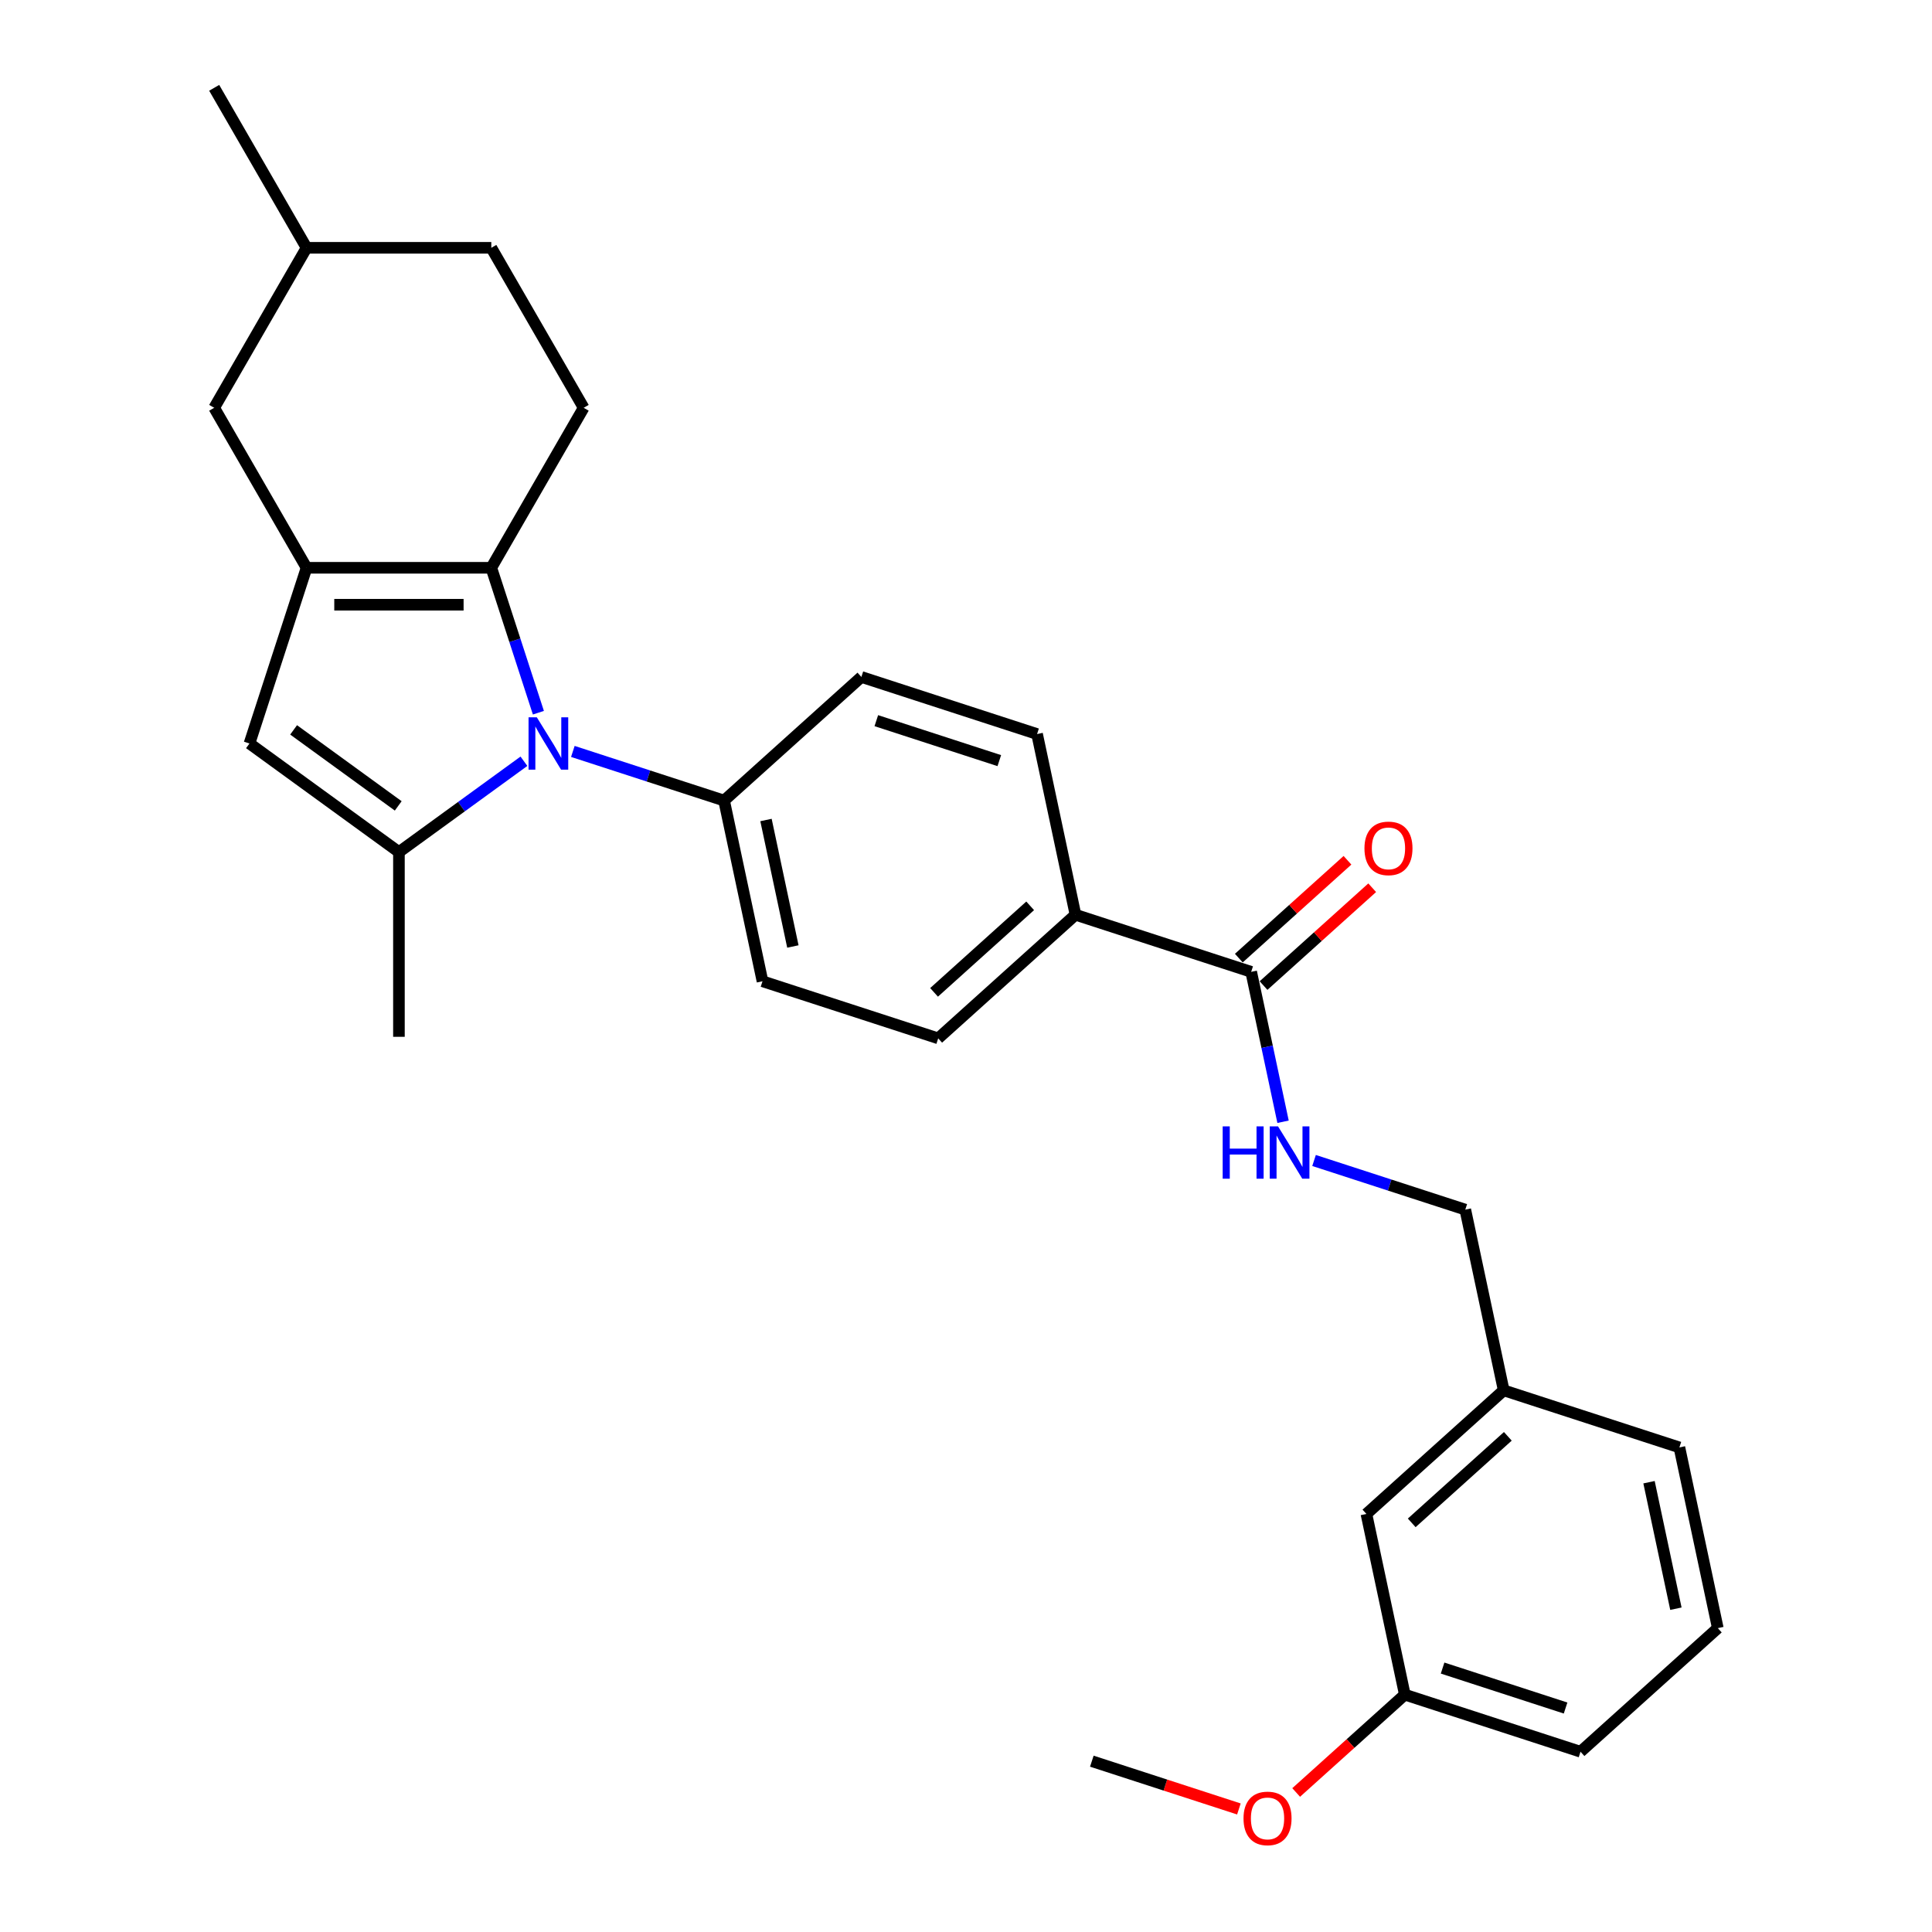 <?xml version='1.0' encoding='iso-8859-1'?>
<svg version='1.1' baseProfile='full'
              xmlns='http://www.w3.org/2000/svg'
                      xmlns:rdkit='http://www.rdkit.org/xml'
                      xmlns:xlink='http://www.w3.org/1999/xlink'
                  xml:space='preserve'
width='1000px' height='1000px' viewBox='0 0 1000 1000'>
<!-- END OF HEADER -->
<rect style='opacity:1.0;fill:#FFFFFF;stroke:none' width='1000' height='1000' x='0' y='0'> </rect>
<path class='bond-0' d='M 278.67,368.896 L 266.483,331.391' style='fill:none;fill-rule:evenodd;stroke:#0000FF;stroke-width:6px;stroke-linecap:butt;stroke-linejoin:miter;stroke-opacity:1' />
<path class='bond-0' d='M 266.483,331.391 L 254.297,293.886' style='fill:none;fill-rule:evenodd;stroke:#000000;stroke-width:6px;stroke-linecap:butt;stroke-linejoin:miter;stroke-opacity:1' />
<path class='bond-2' d='M 271.185,394.025 L 238.836,417.528' style='fill:none;fill-rule:evenodd;stroke:#0000FF;stroke-width:6px;stroke-linecap:butt;stroke-linejoin:miter;stroke-opacity:1' />
<path class='bond-2' d='M 238.836,417.528 L 206.487,441.031' style='fill:none;fill-rule:evenodd;stroke:#000000;stroke-width:6px;stroke-linecap:butt;stroke-linejoin:miter;stroke-opacity:1' />
<path class='bond-5' d='M 296.506,388.94 L 335.646,401.658' style='fill:none;fill-rule:evenodd;stroke:#0000FF;stroke-width:6px;stroke-linecap:butt;stroke-linejoin:miter;stroke-opacity:1' />
<path class='bond-5' d='M 335.646,401.658 L 374.787,414.375' style='fill:none;fill-rule:evenodd;stroke:#000000;stroke-width:6px;stroke-linecap:butt;stroke-linejoin:miter;stroke-opacity:1' />
<path class='bond-1' d='M 254.297,293.886 L 158.676,293.886' style='fill:none;fill-rule:evenodd;stroke:#000000;stroke-width:6px;stroke-linecap:butt;stroke-linejoin:miter;stroke-opacity:1' />
<path class='bond-1' d='M 239.954,313.01 L 173.019,313.01' style='fill:none;fill-rule:evenodd;stroke:#000000;stroke-width:6px;stroke-linecap:butt;stroke-linejoin:miter;stroke-opacity:1' />
<path class='bond-6' d='M 254.297,293.886 L 302.108,211.075' style='fill:none;fill-rule:evenodd;stroke:#000000;stroke-width:6px;stroke-linecap:butt;stroke-linejoin:miter;stroke-opacity:1' />
<path class='bond-8' d='M 158.676,293.886 L 110.865,211.075' style='fill:none;fill-rule:evenodd;stroke:#000000;stroke-width:6px;stroke-linecap:butt;stroke-linejoin:miter;stroke-opacity:1' />
<path class='bond-28' d='M 158.676,293.886 L 129.127,384.827' style='fill:none;fill-rule:evenodd;stroke:#000000;stroke-width:6px;stroke-linecap:butt;stroke-linejoin:miter;stroke-opacity:1' />
<path class='bond-3' d='M 206.487,441.031 L 129.127,384.827' style='fill:none;fill-rule:evenodd;stroke:#000000;stroke-width:6px;stroke-linecap:butt;stroke-linejoin:miter;stroke-opacity:1' />
<path class='bond-3' d='M 206.124,417.129 L 151.972,377.785' style='fill:none;fill-rule:evenodd;stroke:#000000;stroke-width:6px;stroke-linecap:butt;stroke-linejoin:miter;stroke-opacity:1' />
<path class='bond-17' d='M 206.487,441.031 L 206.487,536.652' style='fill:none;fill-rule:evenodd;stroke:#000000;stroke-width:6px;stroke-linecap:butt;stroke-linejoin:miter;stroke-opacity:1' />
<path class='bond-4' d='M 647.61,503.021 L 556.669,473.472' style='fill:none;fill-rule:evenodd;stroke:#000000;stroke-width:6px;stroke-linecap:butt;stroke-linejoin:miter;stroke-opacity:1' />
<path class='bond-7' d='M 647.61,503.021 L 655.857,541.821' style='fill:none;fill-rule:evenodd;stroke:#000000;stroke-width:6px;stroke-linecap:butt;stroke-linejoin:miter;stroke-opacity:1' />
<path class='bond-7' d='M 655.857,541.821 L 664.105,580.622' style='fill:none;fill-rule:evenodd;stroke:#0000FF;stroke-width:6px;stroke-linecap:butt;stroke-linejoin:miter;stroke-opacity:1' />
<path class='bond-10' d='M 654.008,510.127 L 682.128,484.808' style='fill:none;fill-rule:evenodd;stroke:#000000;stroke-width:6px;stroke-linecap:butt;stroke-linejoin:miter;stroke-opacity:1' />
<path class='bond-10' d='M 682.128,484.808 L 710.247,459.489' style='fill:none;fill-rule:evenodd;stroke:#FF0000;stroke-width:6px;stroke-linecap:butt;stroke-linejoin:miter;stroke-opacity:1' />
<path class='bond-10' d='M 641.212,495.915 L 669.331,470.596' style='fill:none;fill-rule:evenodd;stroke:#000000;stroke-width:6px;stroke-linecap:butt;stroke-linejoin:miter;stroke-opacity:1' />
<path class='bond-10' d='M 669.331,470.596 L 697.451,445.277' style='fill:none;fill-rule:evenodd;stroke:#FF0000;stroke-width:6px;stroke-linecap:butt;stroke-linejoin:miter;stroke-opacity:1' />
<path class='bond-11' d='M 374.787,414.375 L 394.668,507.907' style='fill:none;fill-rule:evenodd;stroke:#000000;stroke-width:6px;stroke-linecap:butt;stroke-linejoin:miter;stroke-opacity:1' />
<path class='bond-11' d='M 396.475,424.429 L 410.392,489.901' style='fill:none;fill-rule:evenodd;stroke:#000000;stroke-width:6px;stroke-linecap:butt;stroke-linejoin:miter;stroke-opacity:1' />
<path class='bond-12' d='M 374.787,414.375 L 445.847,350.392' style='fill:none;fill-rule:evenodd;stroke:#000000;stroke-width:6px;stroke-linecap:butt;stroke-linejoin:miter;stroke-opacity:1' />
<path class='bond-16' d='M 302.108,211.075 L 254.297,128.265' style='fill:none;fill-rule:evenodd;stroke:#000000;stroke-width:6px;stroke-linecap:butt;stroke-linejoin:miter;stroke-opacity:1' />
<path class='bond-15' d='M 680.151,600.666 L 719.292,613.383' style='fill:none;fill-rule:evenodd;stroke:#0000FF;stroke-width:6px;stroke-linecap:butt;stroke-linejoin:miter;stroke-opacity:1' />
<path class='bond-15' d='M 719.292,613.383 L 758.432,626.101' style='fill:none;fill-rule:evenodd;stroke:#000000;stroke-width:6px;stroke-linecap:butt;stroke-linejoin:miter;stroke-opacity:1' />
<path class='bond-30' d='M 110.865,211.075 L 158.676,128.265' style='fill:none;fill-rule:evenodd;stroke:#000000;stroke-width:6px;stroke-linecap:butt;stroke-linejoin:miter;stroke-opacity:1' />
<path class='bond-9' d='M 556.669,473.472 L 536.788,379.941' style='fill:none;fill-rule:evenodd;stroke:#000000;stroke-width:6px;stroke-linecap:butt;stroke-linejoin:miter;stroke-opacity:1' />
<path class='bond-29' d='M 556.669,473.472 L 485.609,537.455' style='fill:none;fill-rule:evenodd;stroke:#000000;stroke-width:6px;stroke-linecap:butt;stroke-linejoin:miter;stroke-opacity:1' />
<path class='bond-29' d='M 533.213,468.858 L 483.471,513.646' style='fill:none;fill-rule:evenodd;stroke:#000000;stroke-width:6px;stroke-linecap:butt;stroke-linejoin:miter;stroke-opacity:1' />
<path class='bond-14' d='M 394.668,507.907 L 485.609,537.455' style='fill:none;fill-rule:evenodd;stroke:#000000;stroke-width:6px;stroke-linecap:butt;stroke-linejoin:miter;stroke-opacity:1' />
<path class='bond-13' d='M 445.847,350.392 L 536.788,379.941' style='fill:none;fill-rule:evenodd;stroke:#000000;stroke-width:6px;stroke-linecap:butt;stroke-linejoin:miter;stroke-opacity:1' />
<path class='bond-13' d='M 453.579,373.013 L 517.237,393.697' style='fill:none;fill-rule:evenodd;stroke:#000000;stroke-width:6px;stroke-linecap:butt;stroke-linejoin:miter;stroke-opacity:1' />
<path class='bond-19' d='M 758.432,626.101 L 778.313,719.633' style='fill:none;fill-rule:evenodd;stroke:#000000;stroke-width:6px;stroke-linecap:butt;stroke-linejoin:miter;stroke-opacity:1' />
<path class='bond-20' d='M 254.297,128.265 L 158.676,128.265' style='fill:none;fill-rule:evenodd;stroke:#000000;stroke-width:6px;stroke-linecap:butt;stroke-linejoin:miter;stroke-opacity:1' />
<path class='bond-18' d='M 707.252,783.616 L 778.313,719.633' style='fill:none;fill-rule:evenodd;stroke:#000000;stroke-width:6px;stroke-linecap:butt;stroke-linejoin:miter;stroke-opacity:1' />
<path class='bond-18' d='M 730.708,788.23 L 780.45,743.442' style='fill:none;fill-rule:evenodd;stroke:#000000;stroke-width:6px;stroke-linecap:butt;stroke-linejoin:miter;stroke-opacity:1' />
<path class='bond-21' d='M 707.252,783.616 L 727.133,877.147' style='fill:none;fill-rule:evenodd;stroke:#000000;stroke-width:6px;stroke-linecap:butt;stroke-linejoin:miter;stroke-opacity:1' />
<path class='bond-24' d='M 778.313,719.633 L 869.254,749.181' style='fill:none;fill-rule:evenodd;stroke:#000000;stroke-width:6px;stroke-linecap:butt;stroke-linejoin:miter;stroke-opacity:1' />
<path class='bond-27' d='M 158.676,128.265 L 110.865,45.455' style='fill:none;fill-rule:evenodd;stroke:#000000;stroke-width:6px;stroke-linecap:butt;stroke-linejoin:miter;stroke-opacity:1' />
<path class='bond-22' d='M 727.133,877.147 L 699.014,902.466' style='fill:none;fill-rule:evenodd;stroke:#000000;stroke-width:6px;stroke-linecap:butt;stroke-linejoin:miter;stroke-opacity:1' />
<path class='bond-22' d='M 699.014,902.466 L 670.894,927.785' style='fill:none;fill-rule:evenodd;stroke:#FF0000;stroke-width:6px;stroke-linecap:butt;stroke-linejoin:miter;stroke-opacity:1' />
<path class='bond-31' d='M 727.133,877.147 L 818.074,906.696' style='fill:none;fill-rule:evenodd;stroke:#000000;stroke-width:6px;stroke-linecap:butt;stroke-linejoin:miter;stroke-opacity:1' />
<path class='bond-31' d='M 746.684,863.391 L 810.343,884.075' style='fill:none;fill-rule:evenodd;stroke:#000000;stroke-width:6px;stroke-linecap:butt;stroke-linejoin:miter;stroke-opacity:1' />
<path class='bond-26' d='M 641.251,936.314 L 603.192,923.948' style='fill:none;fill-rule:evenodd;stroke:#FF0000;stroke-width:6px;stroke-linecap:butt;stroke-linejoin:miter;stroke-opacity:1' />
<path class='bond-26' d='M 603.192,923.948 L 565.132,911.582' style='fill:none;fill-rule:evenodd;stroke:#000000;stroke-width:6px;stroke-linecap:butt;stroke-linejoin:miter;stroke-opacity:1' />
<path class='bond-23' d='M 889.135,842.713 L 869.254,749.181' style='fill:none;fill-rule:evenodd;stroke:#000000;stroke-width:6px;stroke-linecap:butt;stroke-linejoin:miter;stroke-opacity:1' />
<path class='bond-23' d='M 867.446,832.659 L 853.53,767.187' style='fill:none;fill-rule:evenodd;stroke:#000000;stroke-width:6px;stroke-linecap:butt;stroke-linejoin:miter;stroke-opacity:1' />
<path class='bond-25' d='M 889.135,842.713 L 818.074,906.696' style='fill:none;fill-rule:evenodd;stroke:#000000;stroke-width:6px;stroke-linecap:butt;stroke-linejoin:miter;stroke-opacity:1' />
<path  class='atom-0' d='M 277.86 371.287
L 286.733 385.63
Q 287.613 387.045, 289.028 389.608
Q 290.444 392.17, 290.52 392.323
L 290.52 371.287
L 294.115 371.287
L 294.115 398.367
L 290.405 398.367
L 280.881 382.685
Q 279.772 380.849, 278.587 378.745
Q 277.439 376.641, 277.095 375.991
L 277.095 398.367
L 273.576 398.367
L 273.576 371.287
L 277.86 371.287
' fill='#0000FF'/>
<path  class='atom-8' d='M 632.857 583.012
L 636.529 583.012
L 636.529 594.525
L 650.375 594.525
L 650.375 583.012
L 654.047 583.012
L 654.047 610.092
L 650.375 610.092
L 650.375 597.585
L 636.529 597.585
L 636.529 610.092
L 632.857 610.092
L 632.857 583.012
' fill='#0000FF'/>
<path  class='atom-8' d='M 661.505 583.012
L 670.379 597.356
Q 671.258 598.771, 672.674 601.333
Q 674.089 603.896, 674.165 604.049
L 674.165 583.012
L 677.761 583.012
L 677.761 610.092
L 674.05 610.092
L 664.527 594.41
Q 663.417 592.575, 662.232 590.471
Q 661.084 588.367, 660.74 587.717
L 660.74 610.092
L 657.221 610.092
L 657.221 583.012
L 661.505 583.012
' fill='#0000FF'/>
<path  class='atom-11' d='M 706.24 439.114
Q 706.24 432.612, 709.453 428.978
Q 712.665 425.345, 718.67 425.345
Q 724.675 425.345, 727.888 428.978
Q 731.101 432.612, 731.101 439.114
Q 731.101 445.693, 727.85 449.441
Q 724.599 453.151, 718.67 453.151
Q 712.704 453.151, 709.453 449.441
Q 706.24 445.731, 706.24 439.114
M 718.67 450.092
Q 722.801 450.092, 725.02 447.338
Q 727.276 444.546, 727.276 439.114
Q 727.276 433.798, 725.02 431.12
Q 722.801 428.405, 718.67 428.405
Q 714.54 428.405, 712.283 431.082
Q 710.065 433.76, 710.065 439.114
Q 710.065 444.584, 712.283 447.338
Q 714.54 450.092, 718.67 450.092
' fill='#FF0000'/>
<path  class='atom-23' d='M 643.642 941.207
Q 643.642 934.704, 646.855 931.071
Q 650.068 927.437, 656.073 927.437
Q 662.078 927.437, 665.291 931.071
Q 668.503 934.704, 668.503 941.207
Q 668.503 947.785, 665.252 951.534
Q 662.001 955.244, 656.073 955.244
Q 650.106 955.244, 646.855 951.534
Q 643.642 947.824, 643.642 941.207
M 656.073 952.184
Q 660.204 952.184, 662.422 949.43
Q 664.679 946.638, 664.679 941.207
Q 664.679 935.89, 662.422 933.213
Q 660.204 930.497, 656.073 930.497
Q 651.942 930.497, 649.685 933.174
Q 647.467 935.852, 647.467 941.207
Q 647.467 946.676, 649.685 949.43
Q 651.942 952.184, 656.073 952.184
' fill='#FF0000'/>
</svg>
